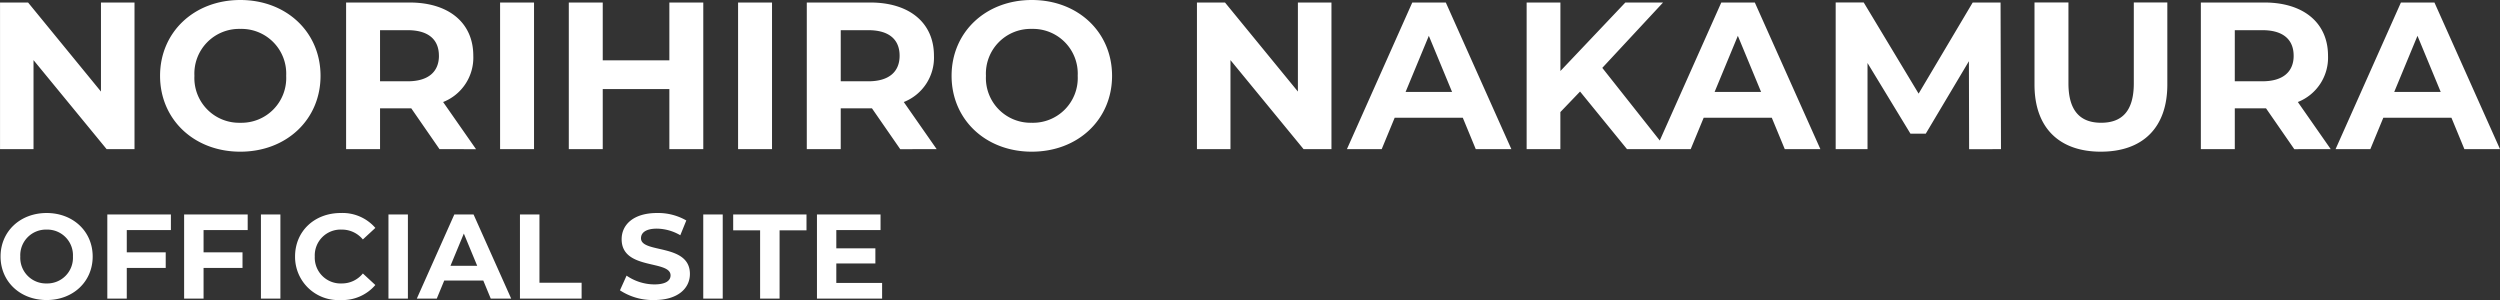 <svg xmlns="http://www.w3.org/2000/svg" width="374.385" height="44.931" viewBox="0 0 374.385 44.931">
  <rect x="0" y="0" width="374.385" height="44.931" fill="#333333" stroke="none"/>
  <g id="ttl_nav01" transform="translate(-1371.615 -114)">
    <path id="パス_95" data-name="パス 95" d="M28.4-113.544v13.334L17.484-113.544h-4.2v21.962H18.3v-13.334l10.95,13.334h4.173v-21.962ZM49.266-91.205c6.9,0,12.016-4.8,12.016-11.357S56.168-113.92,49.266-113.92c-6.934,0-12.016,4.832-12.016,11.357S42.332-91.205,49.266-91.205Zm0-4.33a6.7,6.7,0,0,1-6.871-7.028,6.7,6.7,0,0,1,6.871-7.028,6.7,6.7,0,0,1,6.871,7.028A6.7,6.7,0,0,1,49.266-95.535Zm35.3,3.953-4.926-7.059a7.14,7.14,0,0,0,4.518-6.934c0-4.926-3.671-7.969-9.538-7.969H65.11v21.962h5.083V-97.7h4.675L79.1-91.582Zm-5.553-13.993c0,2.384-1.569,3.828-4.675,3.828H70.192V-109.4h4.141C77.44-109.4,79.008-107.99,79.008-105.575ZM88.17-91.582h5.083v-21.962H88.17Zm25.35-21.962v8.659h-9.977v-8.659H98.46v21.962h5.083v-9h9.977v9H118.6v-21.962ZM123.81-91.582h5.083v-21.962H123.81Zm29.742,0-4.926-7.059a7.14,7.14,0,0,0,4.518-6.934c0-4.926-3.671-7.969-9.538-7.969H134.1v21.962h5.083V-97.7h4.675l4.236,6.118ZM148-105.575c0,2.384-1.569,3.828-4.675,3.828h-4.141V-109.4h4.141C146.431-109.4,148-107.99,148-105.575Zm19.8,14.369c6.9,0,12.016-4.8,12.016-11.357S174.7-113.92,167.8-113.92c-6.934,0-12.016,4.832-12.016,11.357S160.863-91.205,167.8-91.205Zm0-4.33a6.7,6.7,0,0,1-6.871-7.028,6.7,6.7,0,0,1,6.871-7.028,6.7,6.7,0,0,1,6.871,7.028A6.7,6.7,0,0,1,167.8-95.535Zm39.845-18.009v13.334l-10.918-13.334h-4.2v21.962h5.02v-13.334l10.95,13.334h4.173v-21.962Zm26.636,21.962h5.334l-9.82-21.962h-5.02l-9.789,21.962h5.208l1.945-4.706h10.2Zm-10.51-8.565,3.483-8.408,3.482,8.408Zm33.162,8.565h5.93l-9.632-12.173,9.1-9.789h-5.647l-9.726,10.259v-10.259H241.9v21.962h5.051v-5.553l2.949-3.075Zm23.625,0h5.334l-9.82-21.962h-5.02L261.26-91.582h5.208l1.945-4.706h10.2Zm-10.51-8.565,3.483-8.408,3.482,8.408Zm42.888,8.565-.063-21.962H308.7L300.6-99.9l-8.22-13.648h-4.2v21.962h4.769v-12.895L299.379-93.9h2.29l6.463-10.855.031,13.177Zm14.965.376c6.243,0,9.946-3.577,9.946-10.04v-12.3h-5.02v12.11c0,4.173-1.788,5.9-4.894,5.9-3.075,0-4.894-1.726-4.894-5.9v-12.11h-5.083v12.3C317.952-94.782,321.654-91.205,327.9-91.205Zm34.417-.376-4.926-7.059a7.14,7.14,0,0,0,4.518-6.934c0-4.926-3.671-7.969-9.538-7.969h-9.506v21.962h5.083V-97.7h4.675l4.235,6.118Zm-5.553-13.993c0,2.384-1.569,3.828-4.675,3.828h-4.141V-109.4h4.141C355.193-109.4,356.762-107.99,356.762-105.575Zm25.57,13.993h5.334l-9.82-21.962h-5.02l-9.789,21.962h5.208l1.945-4.706h10.2Zm-10.51-8.565,3.483-8.408,3.482,8.408Z" transform="translate(1358.335 227.92)" fill="#fff"/>
    <path id="パス_101" data-name="パス 101" d="M7.6.216c3.96,0,6.894-2.754,6.894-6.516S11.556-12.816,7.6-12.816C3.618-12.816.7-10.044.7-6.3S3.618.216,7.6.216Zm0-2.484A3.844,3.844,0,0,1,3.654-6.3,3.844,3.844,0,0,1,7.6-10.332,3.844,3.844,0,0,1,11.538-6.3,3.844,3.844,0,0,1,7.6-2.268ZM26.208-10.26V-12.6H16.686V0H19.6V-4.59h5.832V-6.93H19.6v-3.33Zm11.5,0V-12.6H28.188V0H31.1V-4.59h5.832V-6.93H31.1v-3.33ZM39.69,0h2.916V-12.6H39.69ZM51.624.216a6.474,6.474,0,0,0,5.2-2.25L54.954-3.762a4.015,4.015,0,0,1-3.168,1.494A3.865,3.865,0,0,1,47.754-6.3a3.865,3.865,0,0,1,4.032-4.032,4.054,4.054,0,0,1,3.168,1.476l1.872-1.728a6.5,6.5,0,0,0-5.184-2.232c-3.924,0-6.84,2.718-6.84,6.516A6.469,6.469,0,0,0,51.624.216ZM58.788,0H61.7V-12.6H58.788ZM74.106,0h3.06L71.532-12.6h-2.88L63.036,0h2.988L67.14-2.7h5.85Zm-6.03-4.914,2-4.824,2,4.824ZM78.48,0h9.234V-2.376H81.4V-12.6H78.48ZM98.586.216c3.6,0,5.346-1.8,5.346-3.906,0-4.626-7.326-3.024-7.326-5.346,0-.792.666-1.44,2.394-1.44a7.116,7.116,0,0,1,3.492.99l.9-2.214a8.452,8.452,0,0,0-4.374-1.116c-3.582,0-5.31,1.782-5.31,3.924,0,4.68,7.326,3.06,7.326,5.418,0,.774-.7,1.35-2.43,1.35a7.411,7.411,0,0,1-4.158-1.314l-.99,2.2A8.981,8.981,0,0,0,98.586.216ZM105.93,0h2.916V-12.6H105.93Zm8.514,0h2.916V-10.224h4.032V-12.6h-10.98v2.376h4.032Zm11.412-2.34V-5.256h5.85V-7.524h-5.85V-10.26h6.624V-12.6h-9.522V0h9.756V-2.34Z" transform="translate(1371 158.715)" fill="#fff"/>
  </g>
</svg>
